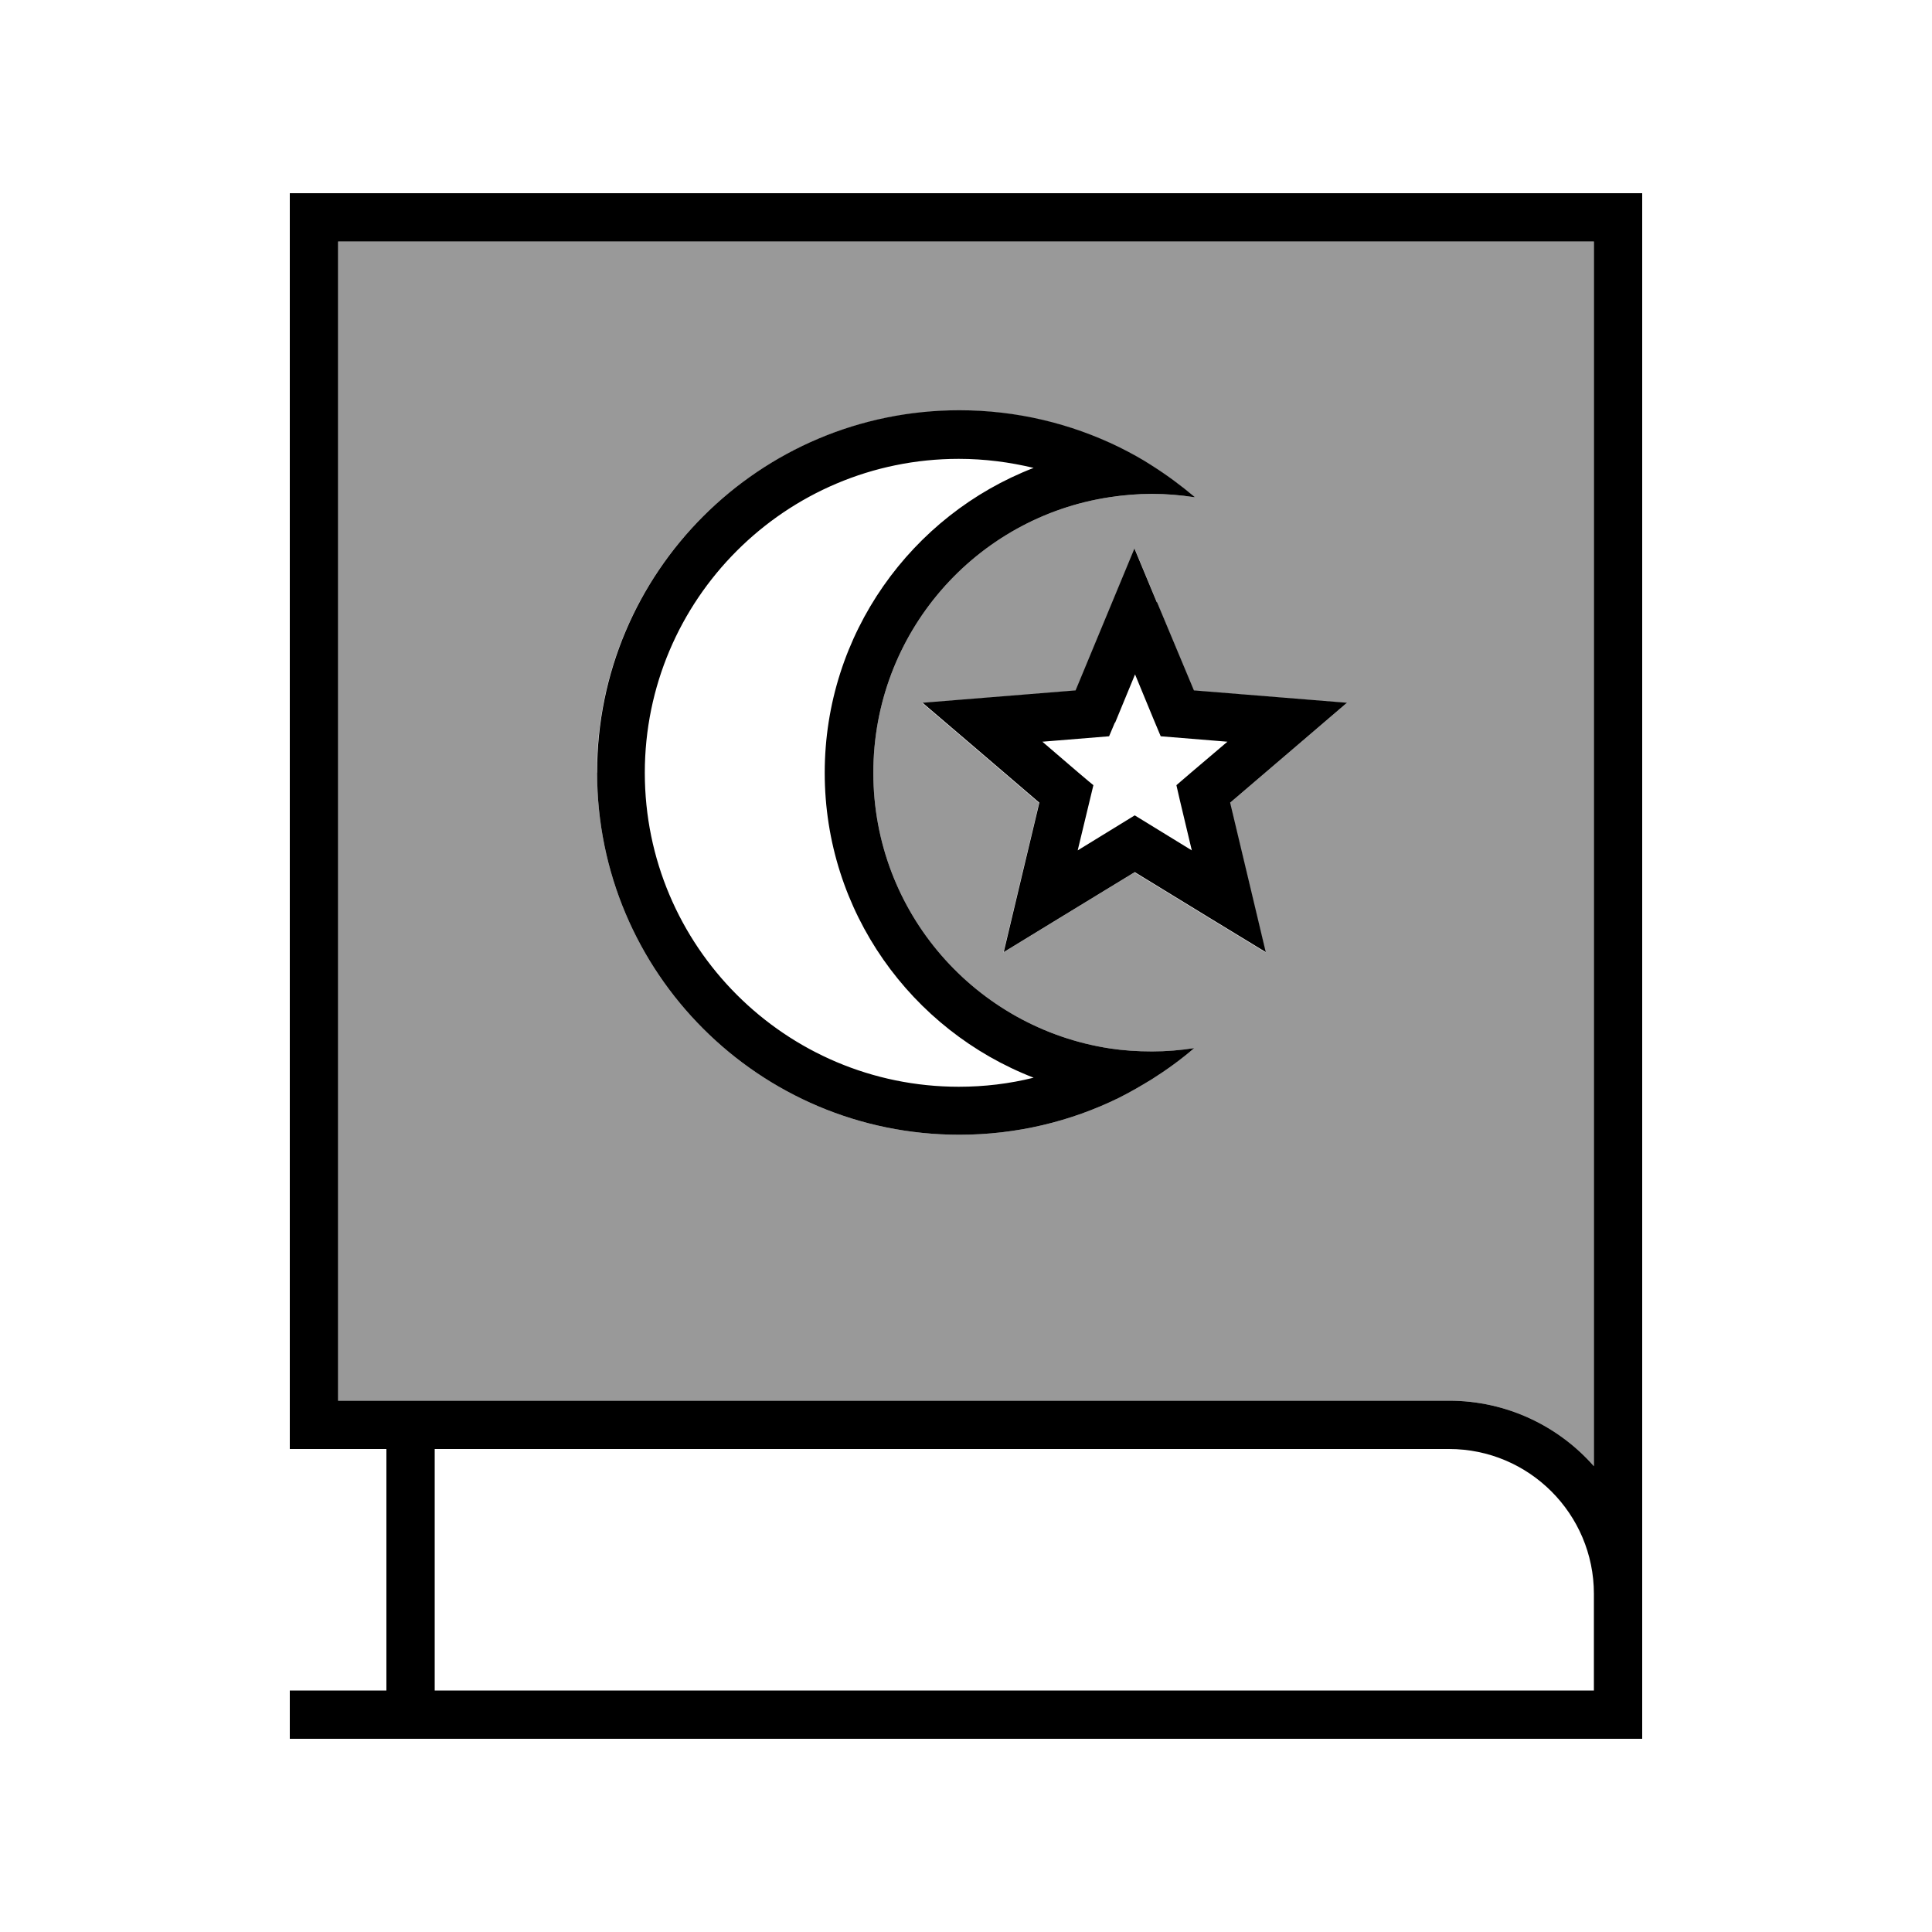 <svg xmlns="http://www.w3.org/2000/svg" viewBox="0 0 640 640"><!--! Font Awesome Pro 7.1.0 by @fontawesome - https://fontawesome.com License - https://fontawesome.com/license (Commercial License) Copyright 2025 Fonticons, Inc. --><path opacity=".4" fill="currentColor" d="M112 80L112 464L480 464C499.1 464 516.3 472.4 528 485.7L528 80L112 80zM197.7 256C197.7 189.7 251.4 136 317.7 136C336.7 136 354.6 140.4 370.6 148.2C374.4 150.1 378.1 152.1 381.6 154.4C386.5 157.5 391.2 161 395.6 164.7C391 164 386.3 163.6 381.6 163.6C376.9 163.6 372.2 164 367.6 164.7C323.2 171.4 289.3 209.7 289.3 256C289.3 302.3 323.3 340.5 367.6 347.3C372.2 348 376.8 348.3 381.6 348.3C386.4 348.3 391.1 347.9 395.6 347.2C391.2 351 386.5 354.4 381.6 357.5C378 359.7 374.4 361.8 370.6 363.7C354.7 371.5 336.7 375.9 317.8 375.9C251.5 375.9 197.8 322.2 197.8 255.9zM305.7 232.9C316.4 232 333.3 230.7 356.4 228.8C365.3 207.4 371.8 191.7 375.9 181.8C380 191.7 386.5 207.4 395.4 228.8C418.5 230.7 435.4 232 446.1 232.9C437.9 239.9 425.1 250.9 407.4 266C412.8 288.5 416.7 305.1 419.2 315.5C410 309.9 395.5 301.1 375.8 289C356 301.1 341.5 309.9 332.4 315.5C334.9 305 338.8 288.5 344.2 266C326.6 250.9 313.7 239.9 305.5 232.9z"/><path fill="currentColor" d="M536 64L544 64L544 576L96 576L96 560L128 560L128 480L96 480L96 64L536 64zM144 480L144 560L528 560L528 528C528 501.5 506.5 480 480 480L144 480zM480 464C499.1 464 516.3 472.4 528 485.7L528 80L112 80L112 464L480 464zM395.6 164.7C391 164 386.3 163.6 381.6 163.6C376.9 163.6 372.2 164 367.6 164.7C323.2 171.4 289.3 209.7 289.3 256C289.3 302.3 323.3 340.5 367.6 347.3C372.2 348 376.8 348.3 381.6 348.3C386.4 348.3 391.1 347.9 395.6 347.2C391.2 351 386.5 354.4 381.6 357.5C378 359.7 374.4 361.8 370.6 363.7C354.7 371.5 336.7 375.9 317.8 375.9C251.5 375.9 197.8 322.2 197.8 255.9C197.8 189.6 251.5 135.9 317.8 135.9C336.8 135.9 354.7 140.3 370.7 148.1C374.5 150 378.2 152 381.7 154.3C386.6 157.4 391.3 160.9 395.7 164.6zM342.4 357C301.9 341.3 273.2 302 273.2 256C273.2 210 302 170.6 342.4 155C334.5 153.1 326.2 152 317.6 152C260.2 152 213.6 198.6 213.6 256C213.6 313.4 260.2 360 317.6 360C326.1 360 334.4 359 342.4 357zM383.3 199.5L395.5 228.7C418.6 230.6 435.5 231.9 446.2 232.8C438 239.8 425.2 250.8 407.5 265.9C412.9 288.4 416.8 305 419.3 315.4C410.1 309.8 395.6 301 375.9 288.9C356.1 301 341.6 309.8 332.5 315.4C335 304.9 338.9 288.4 344.3 265.9C326.7 250.8 313.8 239.8 305.6 232.8C316.3 231.9 333.2 230.6 356.3 228.7C365.2 207.3 371.7 191.6 375.8 181.7L383.2 199.5zM369.3 239.4L367.4 243.9C366.2 244 358.8 244.6 345.3 245.7C355.6 254.6 361.3 259.4 362.2 260.1C361.9 261.3 360.2 268.5 357 281.7C368.6 274.6 374.9 270.7 375.9 270.1C376.9 270.7 383.2 274.6 394.8 281.7L390.8 264.9L389.7 260.1C390.6 259.3 396.2 254.5 406.6 245.7C393 244.6 385.7 244 384.5 243.9C384 242.8 381.2 236 376 223.4L369.4 239.4z"/></svg>